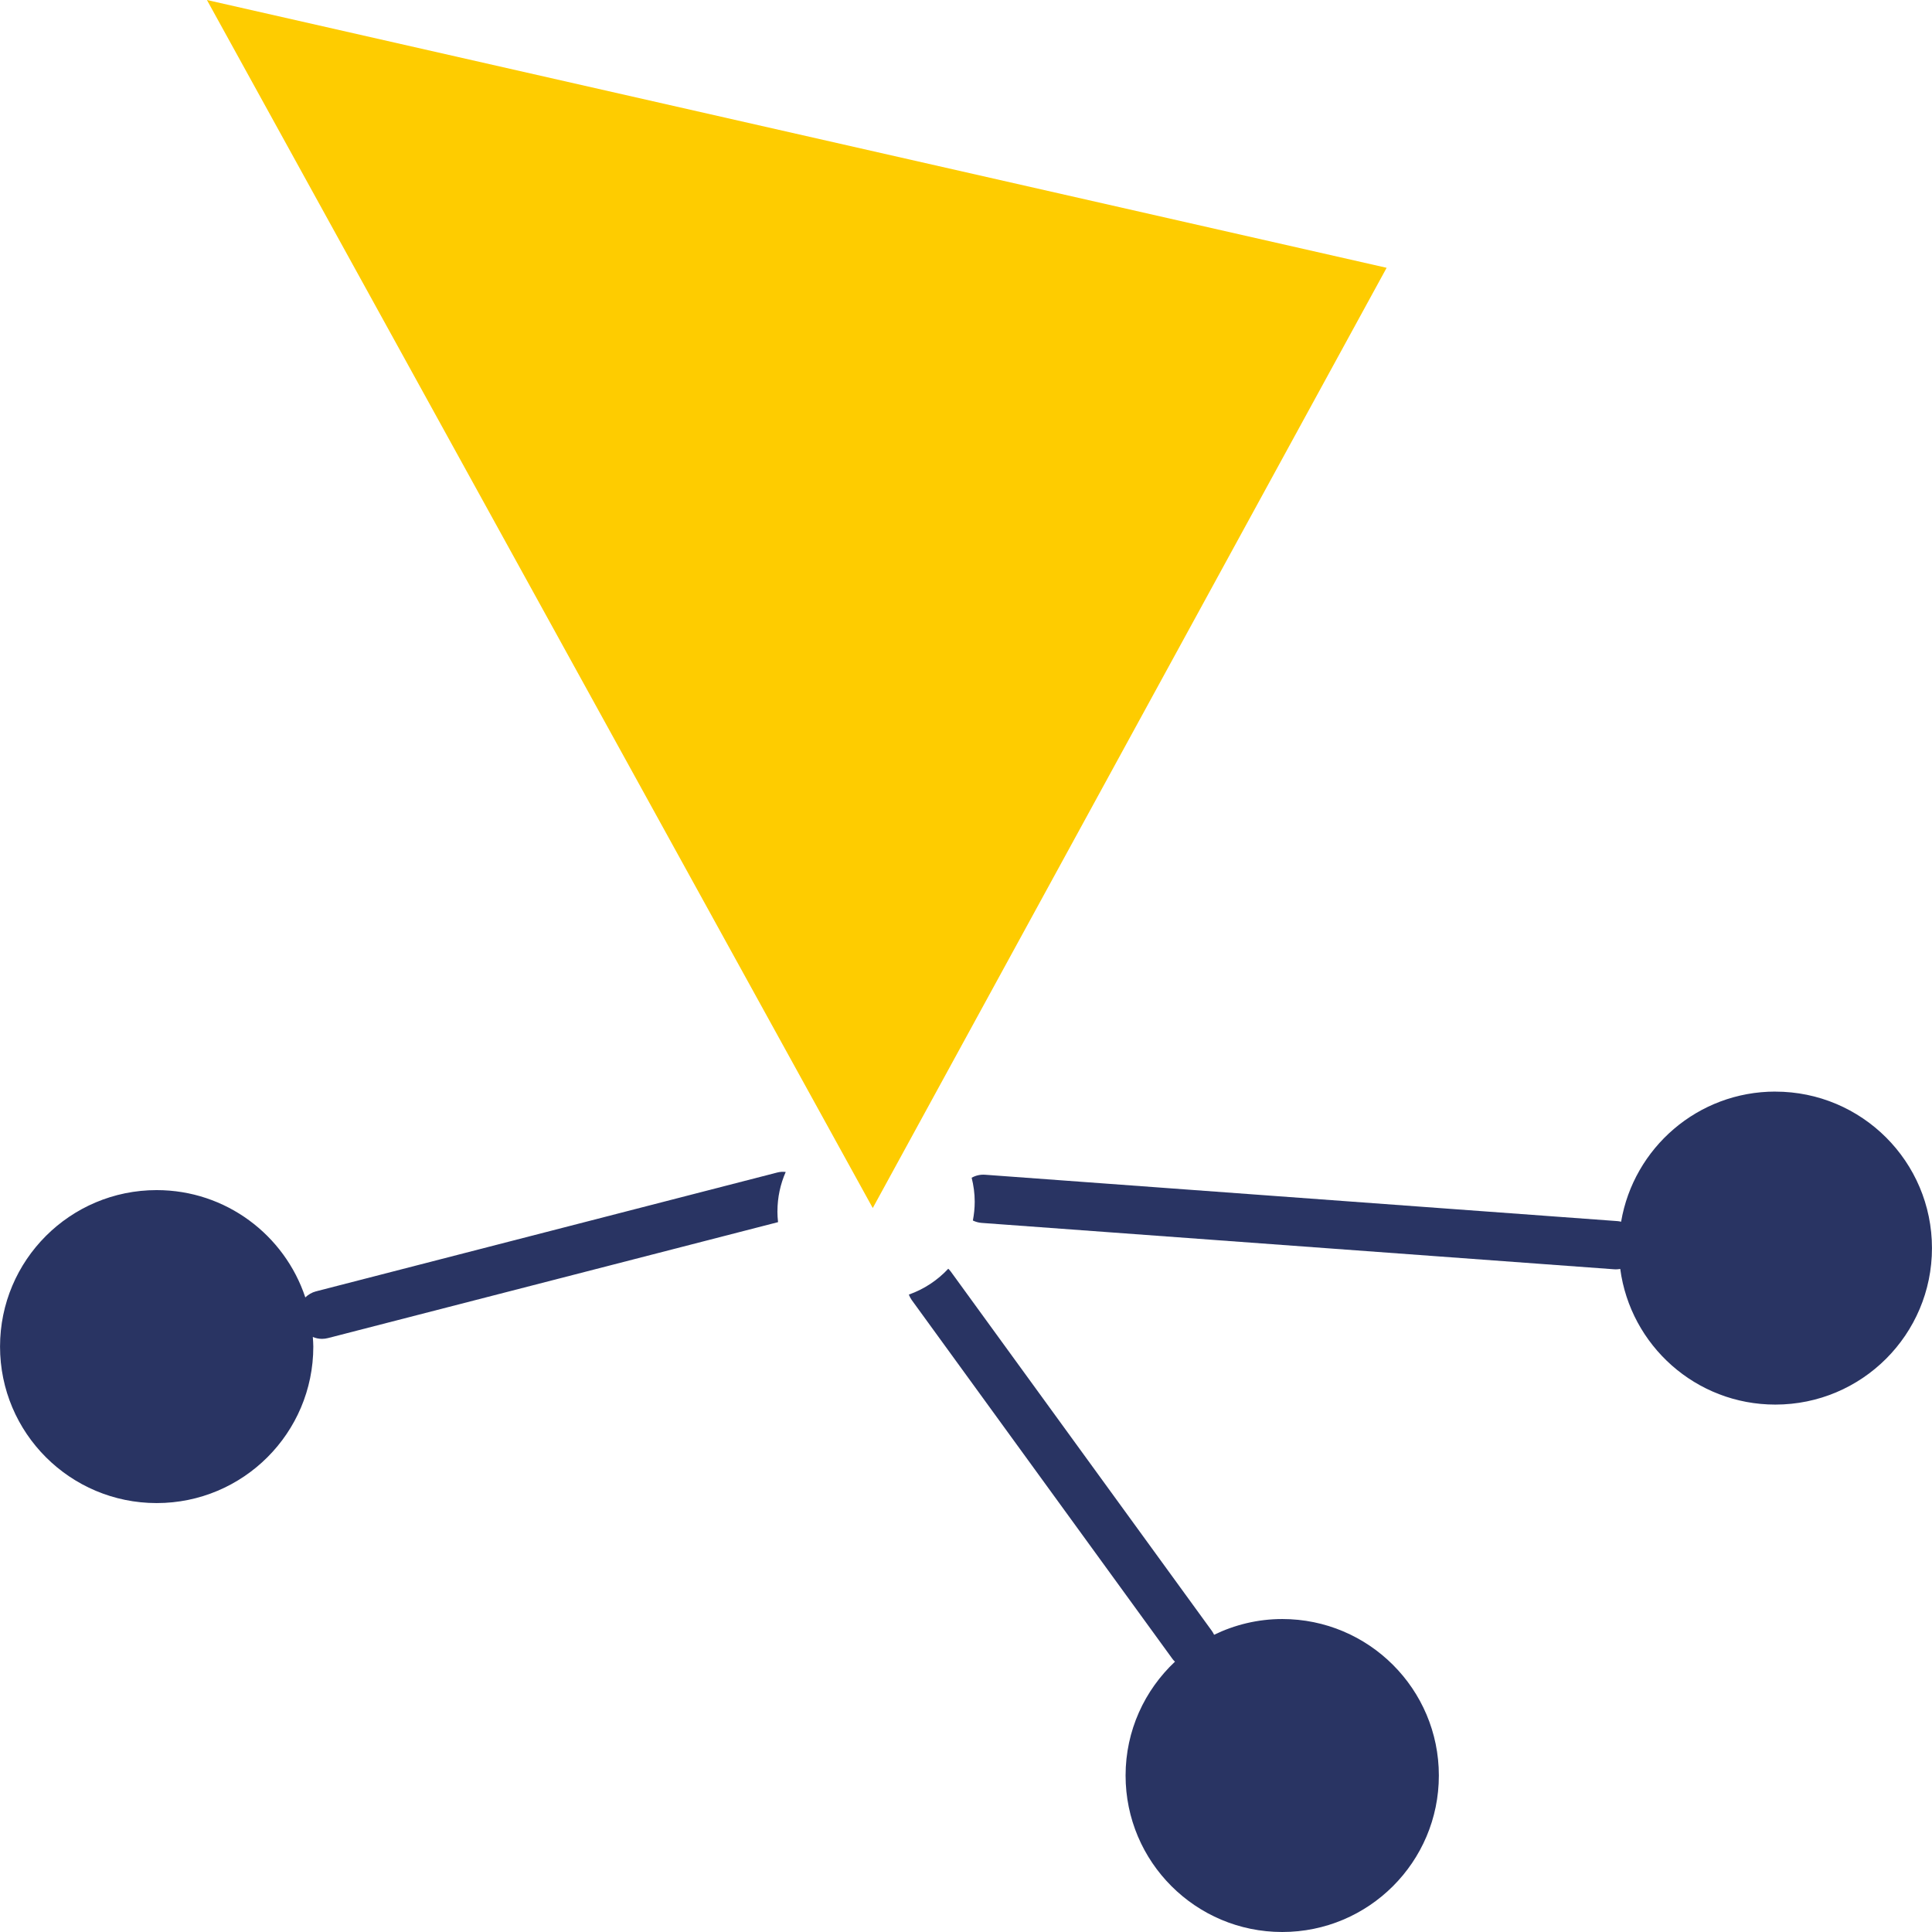 <?xml version="1.0" encoding="UTF-8"?>
<svg id="Layer_1" data-name="Layer 1" xmlns="http://www.w3.org/2000/svg" viewBox="0 0 512 512">
  <defs>
    <style>
      .cls-1 {
        fill: #fecc00;
      }

      .cls-2 {
        fill: #293463;
      }
    </style>
  </defs>
  <g>
    <path class="cls-2" d="M339.8,429.06c-6.48,0-12.59,1.53-18.05,4.17-.17-.35-.36-.69-.59-1.02l-69.19-95.23c-.2-.28-.43-.51-.67-.75-2.85,3.06-6.42,5.43-10.45,6.85.19.49.43.97.75,1.42l69.19,95.23c.17.24.39.43.59.63-8.04,7.56-13.09,18.26-13.09,30.17,0,22.9,18.59,41.47,41.51,41.47s41.51-18.57,41.51-41.47-18.59-41.47-41.51-41.47Z"/>
    <path class="cls-2" d="M470.49,289.28c-20.54,0-37.55,14.92-40.88,34.49-.31-.07-.61-.14-.93-.16l-167.59-12.29c-1.3-.1-2.53.2-3.59.79.51,2.04.81,4.16.81,6.36,0,1.7-.18,3.37-.49,4.98.71.34,1.49.57,2.32.63l167.59,12.29c.16.01.32.02.48.02.4,0,.79-.04,1.17-.11,2.71,20.29,20.05,35.95,41.1,35.95,22.93,0,41.51-18.57,41.51-41.47s-18.59-41.47-41.51-41.47Z"/>
    <path class="cls-2" d="M206.03,321.02c0-3.72.79-7.24,2.19-10.44-.74-.08-1.49-.05-2.25.15l-122.23,31.49c-1.11.29-2.06.87-2.83,1.61-5.47-16.51-21.03-28.44-39.39-28.44-22.93,0-41.51,18.57-41.51,41.47s18.59,41.47,41.51,41.47,41.51-18.57,41.51-41.47c0-.86-.08-1.7-.13-2.55.76.32,1.58.5,2.43.5.53,0,1.07-.07,1.6-.21l119.26-30.72c-.1-.94-.17-1.9-.17-2.87Z"/>
  </g>
  <polygon class="cls-1" points="367.47 70.97 231.29 320.14 54.84 0 367.47 70.97"/>
</svg>